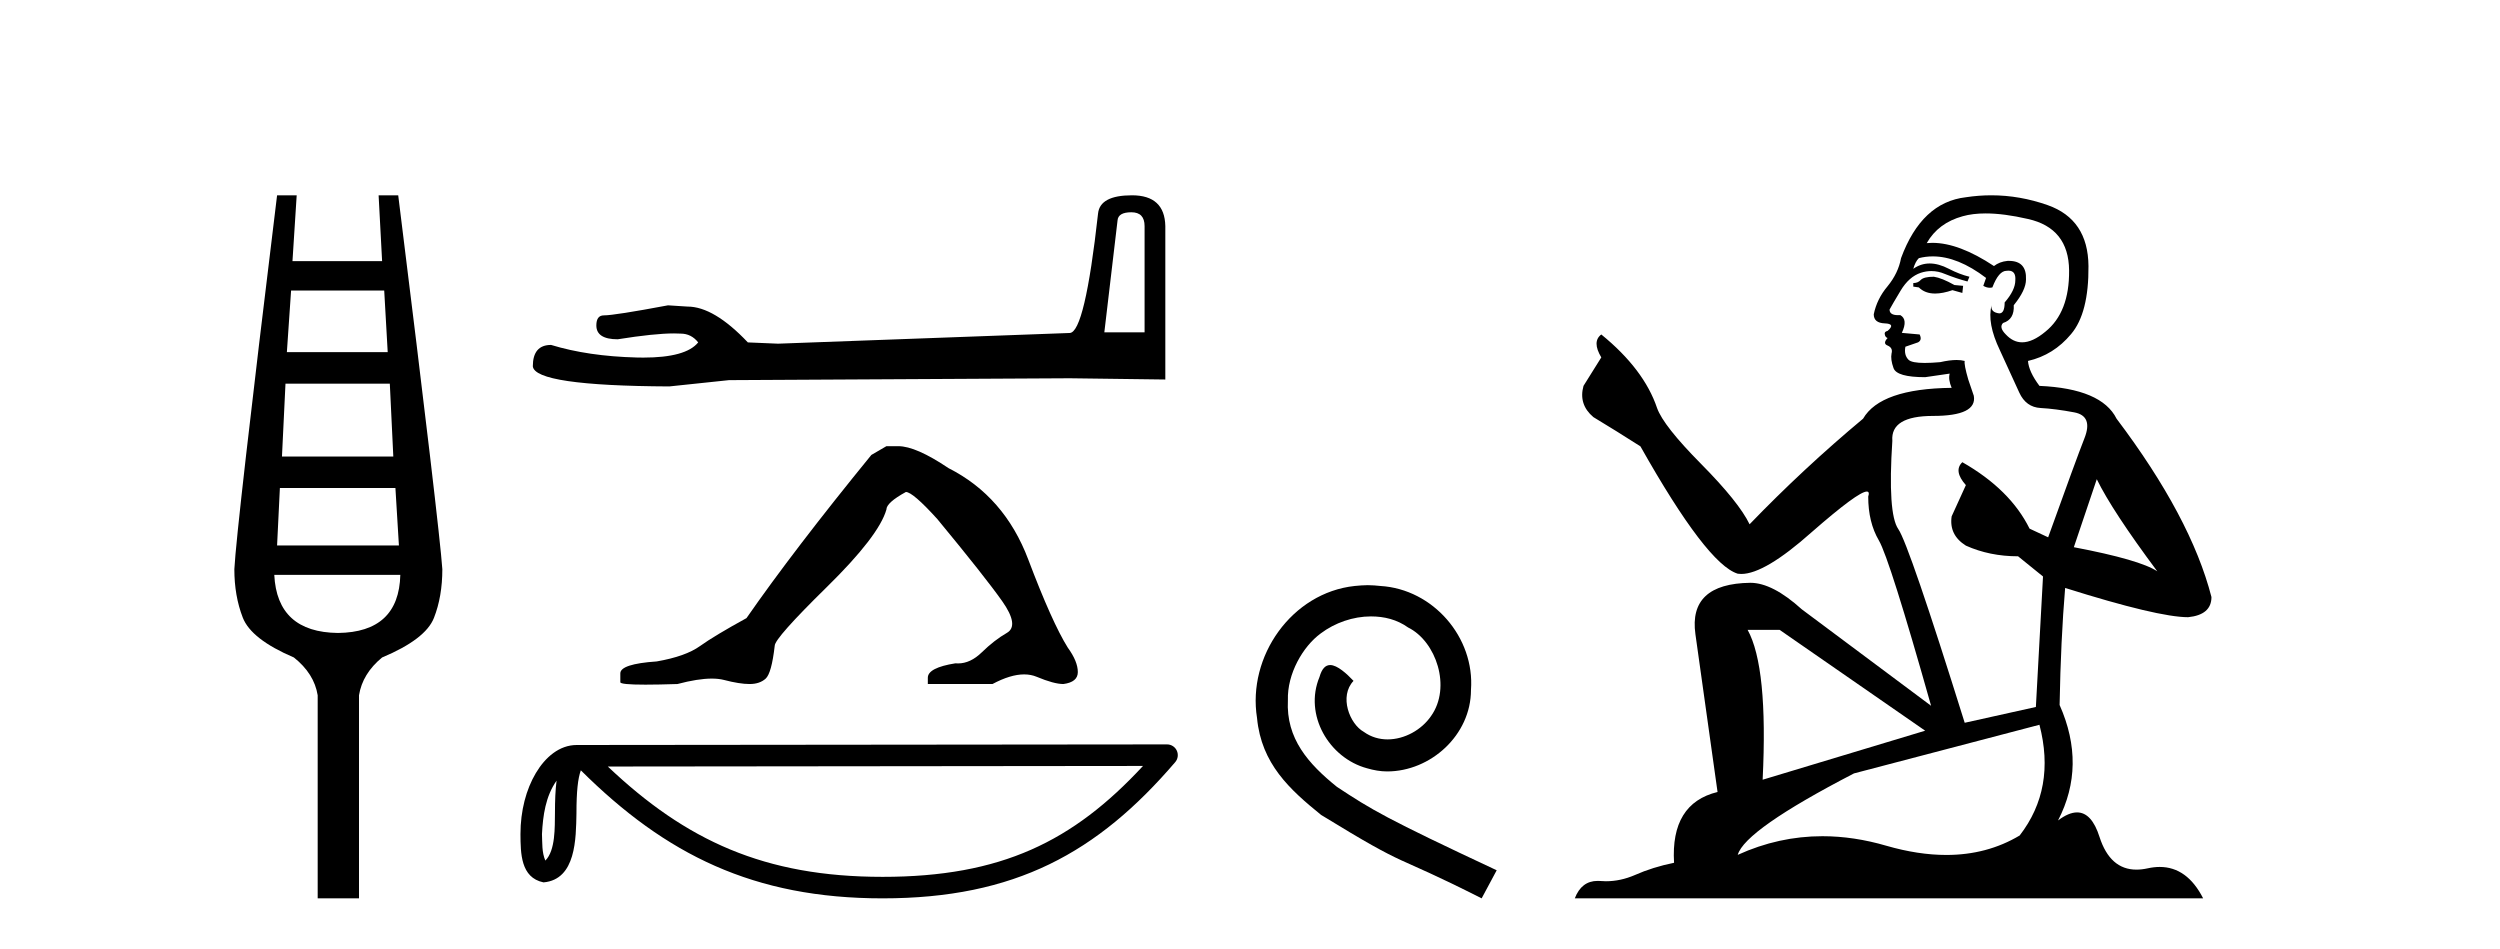<?xml version='1.0' encoding='UTF-8' standalone='yes'?><svg xmlns='http://www.w3.org/2000/svg' xmlns:xlink='http://www.w3.org/1999/xlink' width='108.0' height='41.0' ><path d='M 16.598 12.551 L 16.749 15.213 L 12.393 15.213 L 12.575 12.551 ZM 16.84 16.574 L 16.991 19.721 L 12.181 19.721 L 12.333 16.574 ZM 17.082 21.082 L 17.233 23.563 L 11.97 23.563 L 12.091 21.082 ZM 17.294 24.833 Q 17.233 27.314 14.601 27.344 Q 11.97 27.314 11.849 24.833 ZM 11.97 8.437 Q 10.215 22.806 10.124 24.591 Q 10.124 25.741 10.487 26.678 Q 10.85 27.616 12.696 28.403 Q 13.573 29.099 13.724 30.036 L 13.724 38.809 L 15.509 38.809 L 15.509 30.036 Q 15.66 29.099 16.507 28.403 Q 18.383 27.616 18.746 26.694 Q 19.109 25.771 19.109 24.591 Q 18.988 22.806 17.203 8.437 L 16.356 8.437 L 16.507 11.28 L 12.635 11.28 L 12.817 8.437 Z' style='fill:#000000;stroke:none' /><path d='M 48.875 9.17 Q 49.446 9.17 49.446 9.768 L 49.446 14.358 L 47.707 14.358 L 48.278 9.523 Q 48.305 9.17 48.875 9.17 ZM 48.902 8.437 Q 47.517 8.437 47.436 9.224 Q 46.865 14.358 46.213 14.385 L 33.611 14.847 L 32.307 14.792 Q 30.841 13.244 29.7 13.244 Q 29.292 13.217 28.858 13.19 Q 26.549 13.624 26.087 13.624 Q 25.762 13.624 25.762 14.059 Q 25.762 14.657 26.685 14.657 Q 28.271 14.404 29.118 14.404 Q 29.272 14.404 29.401 14.412 Q 29.863 14.412 30.162 14.792 Q 29.632 15.448 27.791 15.448 Q 27.649 15.448 27.5 15.444 Q 25.408 15.39 23.806 14.901 Q 23.018 14.901 23.018 15.824 Q 23.1 16.666 28.912 16.694 L 31.492 16.422 L 46.213 16.341 L 50.342 16.395 L 50.342 9.768 Q 50.315 8.437 48.902 8.437 Z' style='fill:#000000;stroke:none' /><path d='M 38.293 19.275 L 37.642 19.654 Q 34.281 23.775 32.248 26.703 Q 30.865 27.462 30.241 27.909 Q 29.618 28.357 28.371 28.574 Q 26.798 28.682 26.798 29.089 L 26.798 29.116 L 26.798 29.468 Q 26.78 29.577 27.883 29.577 Q 28.434 29.577 29.265 29.55 Q 30.151 29.315 30.748 29.315 Q 31.046 29.315 31.272 29.373 Q 31.949 29.55 32.383 29.55 Q 32.817 29.55 33.074 29.319 Q 33.332 29.089 33.468 27.896 Q 33.468 27.57 35.718 25.361 Q 37.968 23.152 38.293 22.013 Q 38.293 21.715 39.134 21.254 Q 39.432 21.254 40.489 22.42 Q 42.549 24.914 43.295 25.971 Q 44.04 27.028 43.498 27.34 Q 42.956 27.652 42.414 28.18 Q 41.922 28.66 41.386 28.66 Q 41.331 28.66 41.275 28.655 Q 40.082 28.845 40.082 29.278 L 40.082 29.55 L 42.875 29.55 Q 43.652 29.134 44.242 29.134 Q 44.537 29.134 44.786 29.238 Q 45.532 29.55 45.938 29.55 Q 46.562 29.468 46.562 29.034 Q 46.562 28.574 46.128 27.977 Q 45.45 26.893 44.42 24.168 Q 43.39 21.444 40.977 20.224 Q 39.567 19.275 38.808 19.275 Z' style='fill:#000000;stroke:none' /><path d='M 24.044 33.724 C 23.993 34.117 23.974 34.578 23.974 35.142 C 23.964 35.714 24.003 36.735 23.559 37.177 C 23.402 36.821 23.431 36.411 23.413 36.032 C 23.454 35.231 23.569 34.398 24.044 33.724 ZM 49.378 33.089 C 46.354 36.354 43.253 37.88 38.127 37.88 C 33.023 37.88 29.636 36.315 26.258 33.114 L 49.378 33.089 ZM 50.416 32.158 C 50.416 32.158 50.416 32.158 50.416 32.158 L 24.913 32.184 C 24.171 32.184 23.559 32.704 23.145 33.402 C 22.732 34.1 22.484 35.019 22.484 36.032 C 22.49 36.856 22.489 37.915 23.48 38.119 C 24.889 37.995 24.881 36.215 24.903 35.142 C 24.903 34.177 24.966 33.627 25.092 33.278 C 28.759 36.923 32.561 38.809 38.127 38.809 C 43.846 38.809 47.41 36.845 50.769 32.925 C 50.887 32.787 50.914 32.593 50.838 32.428 C 50.763 32.263 50.598 32.158 50.416 32.158 Z' style='fill:#000000;stroke:none' /><path d='M 59.087 25.279 C 58.9 25.279 58.712 25.297 58.524 25.314 C 55.807 25.604 53.877 28.354 54.304 31.019 C 54.492 33.001 55.722 34.111 57.072 35.205 C 61.086 37.665 59.959 36.759 64.007 38.809 L 64.657 37.596 C 59.839 35.341 59.258 34.983 57.755 33.992 C 56.525 33.001 55.551 31.908 55.637 30.251 C 55.602 29.106 56.286 27.927 57.055 27.364 C 57.67 26.902 58.455 26.629 59.224 26.629 C 59.805 26.629 60.352 26.766 60.83 27.107 C 62.043 27.705 62.709 29.687 61.821 30.934 C 61.411 31.532 60.676 31.942 59.942 31.942 C 59.583 31.942 59.224 31.839 58.917 31.617 C 58.302 31.276 57.84 30.08 58.472 29.414 C 58.182 29.106 57.772 28.73 57.465 28.73 C 57.26 28.73 57.106 28.884 57.003 29.243 C 56.32 30.883 57.413 32.745 59.053 33.189 C 59.344 33.274 59.634 33.326 59.924 33.326 C 61.804 33.326 63.546 31.754 63.546 29.807 C 63.717 27.534 61.906 25.45 59.634 25.314 C 59.463 25.297 59.275 25.279 59.087 25.279 Z' style='fill:#000000;stroke:none' /><path d='M 83.543 11.955 Q 83.116 11.955 82.979 12.091 Q 82.859 12.228 82.654 12.228 L 82.654 12.382 L 82.894 12.416 Q 83.159 12.681 83.598 12.681 Q 83.924 12.681 84.346 12.535 L 84.773 12.655 L 84.807 12.348 L 84.431 12.313 Q 83.884 12.006 83.543 11.955 ZM 85.78 9.22 Q 86.569 9.22 87.609 9.46 Q 89.368 9.853 89.385 11.681 Q 89.402 13.492 88.36 14.329 Q 87.809 14.788 87.357 14.788 Q 86.968 14.788 86.652 14.449 Q 86.344 14.141 86.532 13.953 Q 87.028 13.8 86.994 13.185 Q 87.523 12.535 87.523 12.074 Q 87.556 11.27 86.785 11.27 Q 86.753 11.27 86.72 11.271 Q 86.379 11.305 86.139 11.493 Q 84.628 10.491 83.479 10.491 Q 83.355 10.491 83.235 10.503 L 83.235 10.503 Q 83.731 9.631 84.79 9.341 Q 85.222 9.22 85.78 9.22 ZM 90.581 20.701 Q 91.247 22.068 93.195 24.682 Q 92.46 24.186 89.59 23.639 L 90.581 20.701 ZM 83.498 11.076 Q 84.575 11.076 85.798 12.006 L 85.678 12.348 Q 85.822 12.431 85.957 12.431 Q 86.015 12.431 86.071 12.416 Q 86.344 11.698 86.686 11.698 Q 86.727 11.693 86.764 11.693 Q 87.093 11.693 87.062 12.108 Q 87.062 12.535 86.601 13.065 Q 86.601 13.538 86.371 13.538 Q 86.335 13.538 86.293 13.526 Q 85.986 13.458 86.037 13.185 L 86.037 13.185 Q 85.832 13.953 86.396 15.132 Q 86.942 16.328 87.233 16.96 Q 87.523 17.592 88.155 17.626 Q 88.787 17.66 89.607 17.814 Q 90.427 17.968 90.051 18.925 Q 89.676 19.881 88.48 23.212 L 87.677 22.837 Q 86.84 21.145 84.773 19.967 L 84.773 19.967 Q 84.38 20.342 84.926 20.957 L 84.311 22.307 Q 84.192 23.11 84.926 23.571 Q 85.951 24.032 87.181 24.032 L 88.258 24.904 L 87.95 30.541 L 84.875 31.224 Q 82.467 23.52 82.005 22.854 Q 81.544 22.187 81.749 19.044 Q 81.664 17.968 83.509 17.968 Q 85.422 17.968 85.268 17.097 L 85.029 16.396 Q 84.841 15.747 84.875 15.593 Q 84.725 15.552 84.525 15.552 Q 84.226 15.552 83.816 15.645 Q 83.429 15.679 83.148 15.679 Q 82.586 15.679 82.449 15.542 Q 82.244 15.337 82.313 14.978 L 82.859 14.79 Q 83.047 14.688 82.928 14.449 L 82.159 14.38 Q 82.432 13.8 82.091 13.612 Q 82.039 13.615 81.994 13.615 Q 81.629 13.615 81.629 13.373 Q 81.749 13.15 82.108 12.553 Q 82.467 11.955 82.979 11.784 Q 83.209 11.71 83.436 11.71 Q 83.731 11.71 84.021 11.835 Q 84.534 12.04 84.995 12.16 L 85.08 11.955 Q 84.653 11.852 84.192 11.613 Q 83.748 11.382 83.363 11.382 Q 82.979 11.382 82.654 11.613 Q 82.74 11.305 82.894 11.152 Q 83.19 11.076 83.498 11.076 ZM 76.88 27.21 L 83.167 31.566 L 76.146 33.684 Q 76.385 28.816 75.497 27.21 ZM 88.104 31.31 Q 88.821 34.06 87.25 36.093 Q 85.842 36.934 84.08 36.934 Q 82.87 36.934 81.493 36.537 Q 80.081 36.124 78.729 36.124 Q 76.841 36.124 75.07 36.93 Q 75.377 35.854 80.092 33.411 L 88.104 31.31 ZM 86.025 8.437 Q 85.478 8.437 84.926 8.521 Q 83.013 8.743 82.125 11.152 Q 82.005 11.801 81.544 12.365 Q 81.083 12.911 80.946 13.578 Q 80.946 13.953 81.424 13.97 Q 81.903 13.988 81.544 14.295 Q 81.39 14.329 81.424 14.449 Q 81.442 14.568 81.544 14.603 Q 81.322 14.842 81.544 14.927 Q 81.783 15.03 81.715 15.269 Q 81.664 15.525 81.8 15.901 Q 81.937 16.294 83.167 16.294 L 84.226 16.14 L 84.226 16.14 Q 84.158 16.396 84.311 16.755 Q 81.237 16.789 80.485 18.087 Q 77.905 20.24 75.582 22.649 Q 75.121 21.692 73.481 20.035 Q 71.858 18.395 71.585 17.626 Q 71.021 15.952 69.176 14.449 Q 68.766 14.756 69.176 15.44 L 68.407 16.67 Q 68.185 17.472 68.834 18.019 Q 69.825 18.617 70.867 19.283 Q 73.737 24.374 75.07 24.784 Q 75.143 24.795 75.223 24.795 Q 76.237 24.795 78.264 22.99 Q 80.272 21.235 80.646 21.235 Q 80.778 21.235 80.707 21.453 Q 80.707 22.563 81.168 23.349 Q 81.629 24.135 83.423 30.49 L 77.837 26.322 Q 76.573 25.177 75.616 25.177 Q 72.934 25.211 73.242 27.398 L 74.198 34.214 Q 72.165 34.709 72.319 37.272 Q 71.397 37.46 70.628 37.801 Q 70.007 38.07 69.374 38.07 Q 69.241 38.07 69.107 38.058 Q 69.061 38.055 69.017 38.055 Q 68.32 38.055 68.031 38.809 L 95.176 38.809 Q 94.484 37.452 93.299 37.452 Q 93.053 37.452 92.785 37.511 Q 92.526 37.568 92.296 37.568 Q 91.155 37.568 90.701 36.161 Q 90.364 35.096 89.729 35.096 Q 89.367 35.096 88.907 35.444 Q 90.137 33.069 88.975 30.456 Q 89.026 27.62 89.214 25.399 Q 93.229 26.663 94.527 26.663 Q 95.535 26.561 95.535 25.792 Q 94.647 22.341 91.435 18.087 Q 90.786 16.789 88.104 16.67 Q 87.643 16.055 87.609 15.593 Q 88.719 15.337 89.471 14.432 Q 90.239 13.526 90.222 11.493 Q 90.205 9.478 88.463 8.863 Q 87.256 8.437 86.025 8.437 Z' style='fill:#000000;stroke:none' /></svg>